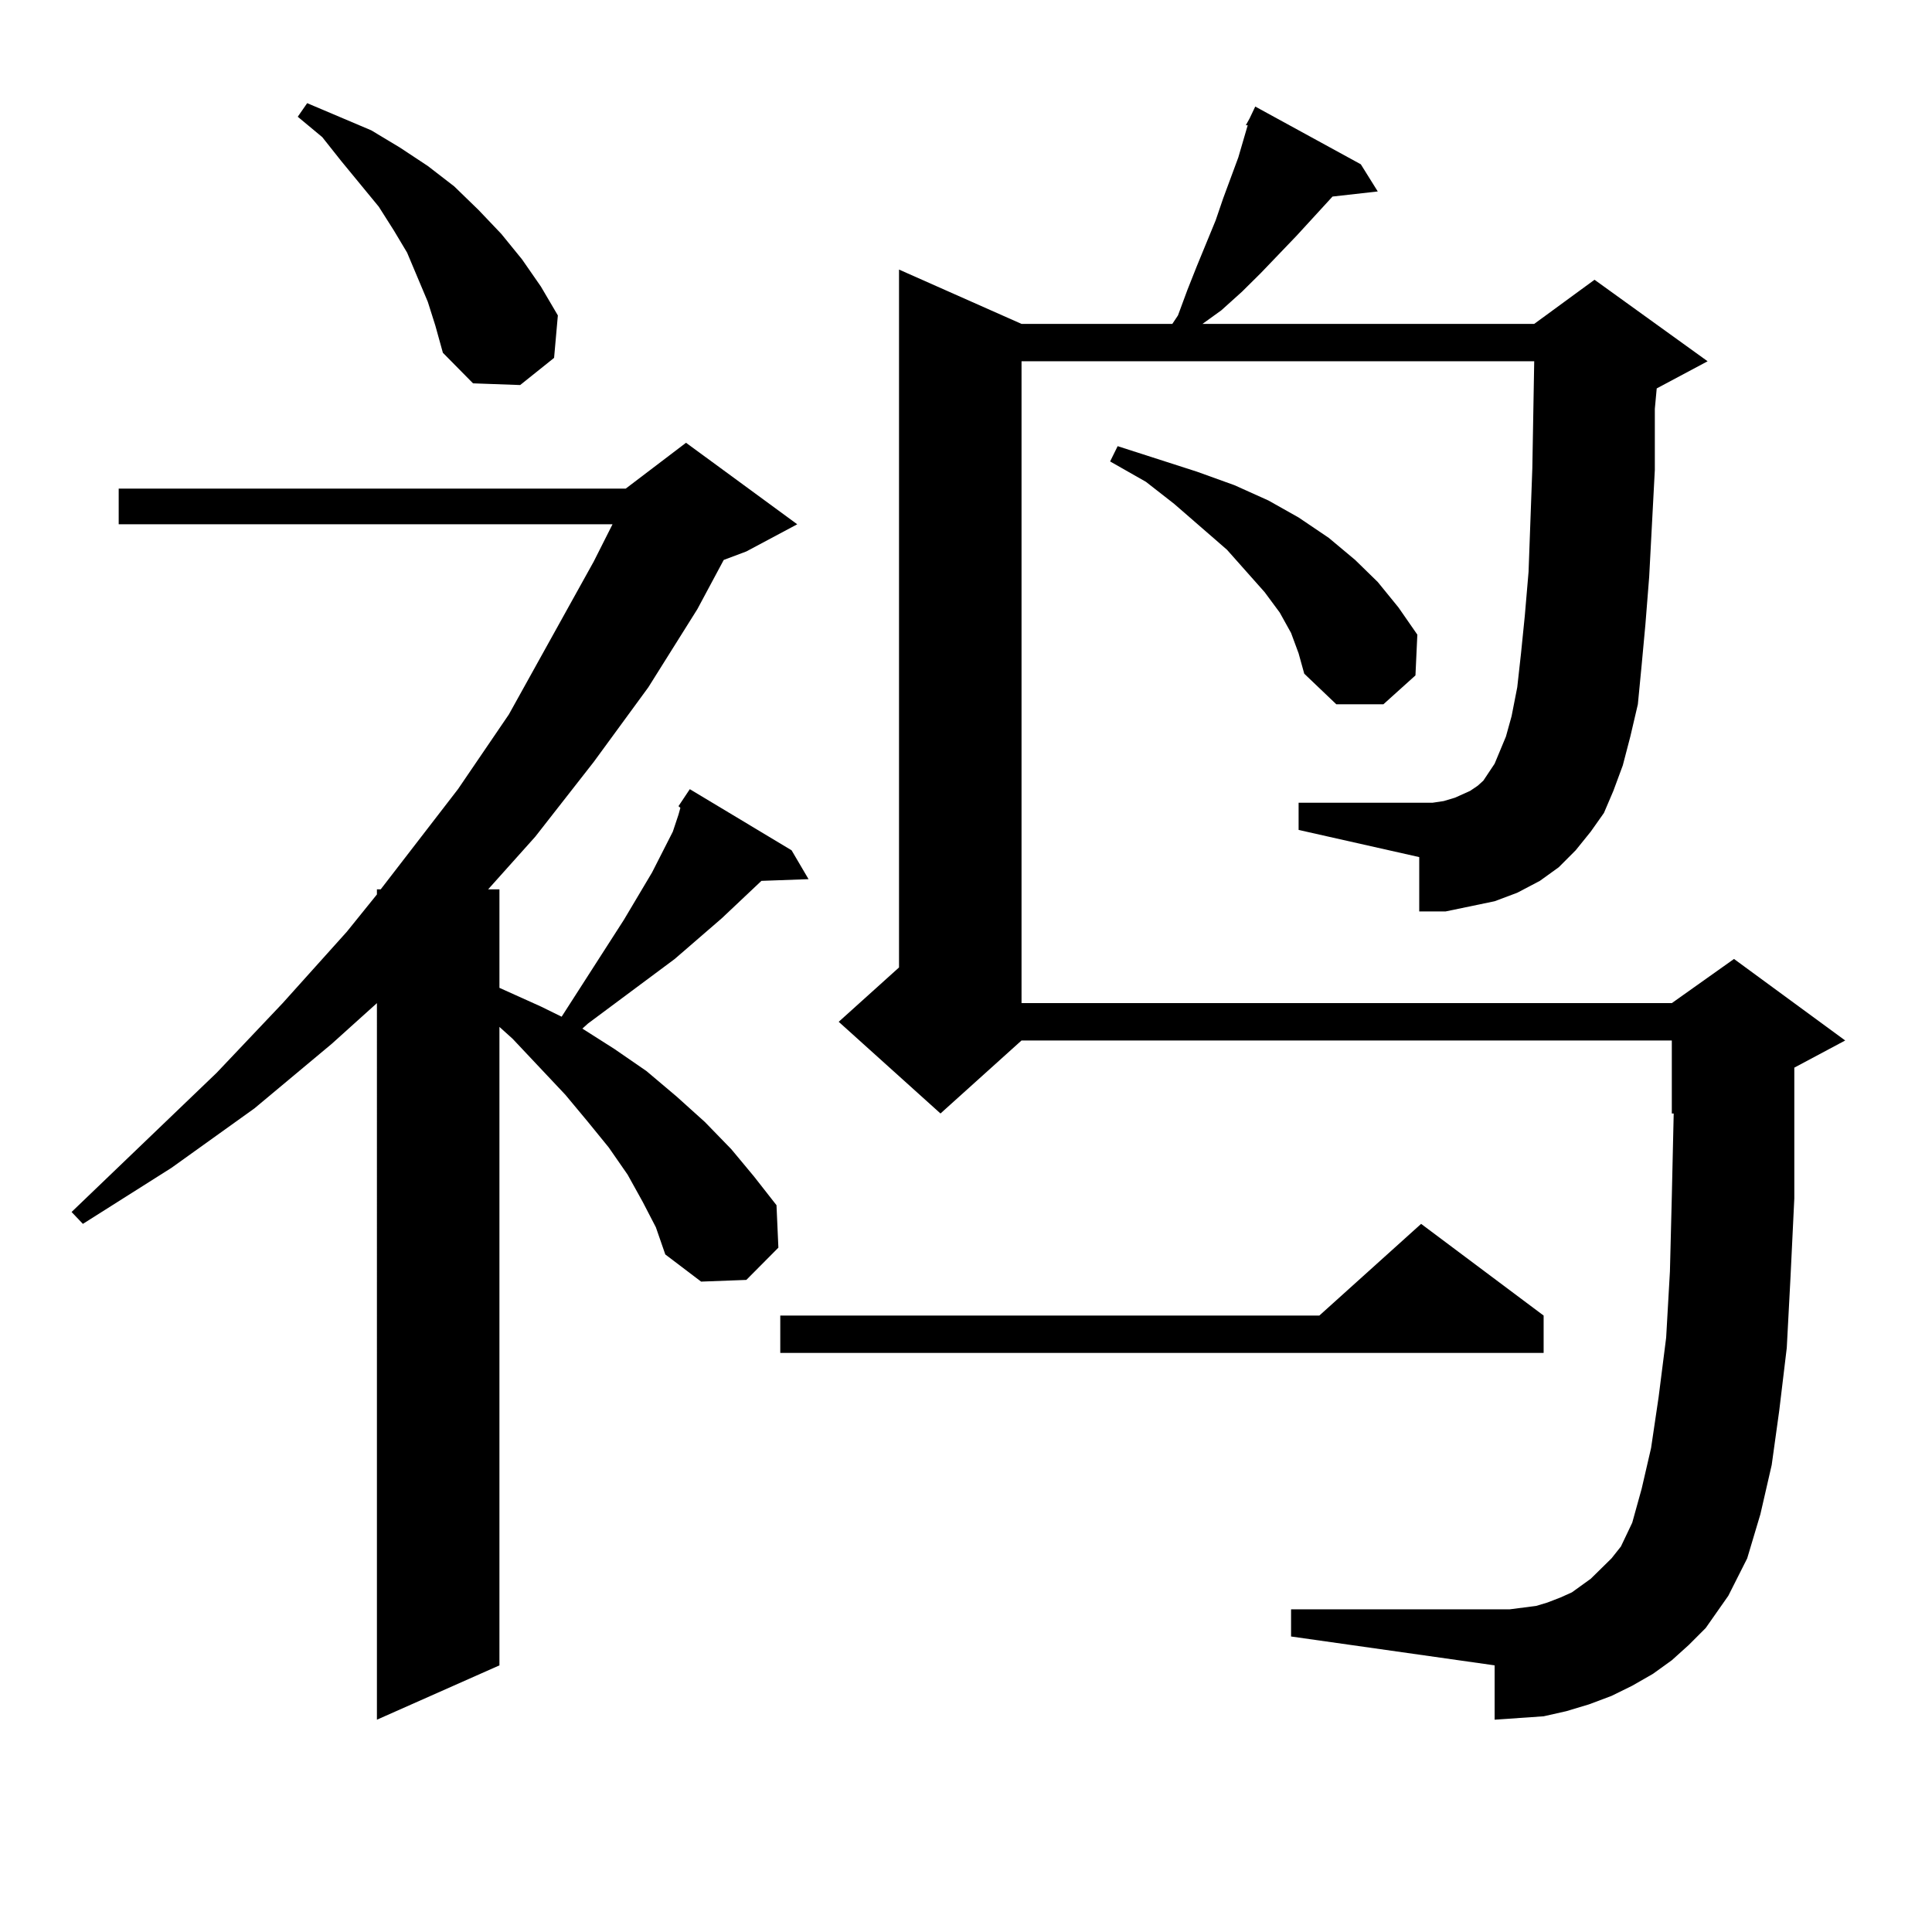 <?xml version="1.0" encoding="utf-8"?>
<!-- Generator: Adobe Illustrator 16.0.0, SVG Export Plug-In . SVG Version: 6.00 Build 0)  -->
<!DOCTYPE svg PUBLIC "-//W3C//DTD SVG 1.1//EN" "http://www.w3.org/Graphics/SVG/1.1/DTD/svg11.dtd">
<svg version="1.1" id="图层_1" xmlns="http://www.w3.org/2000/svg" xmlns:xlink="http://www.w3.org/1999/xlink" x="0px" y="0px"
	 width="1000px" height="1000px" viewBox="0 0 1000 1000" enable-background="new 0 0 1000 1000" xml:space="preserve">
<path d="M351.187,417.262l5.854-8.789l52.682,31.641l8.78,14.941l-24.39,0.879l-20.487,19.336l-24.39,21.094l-44.877,33.398
	l-2.927,2.637l16.585,10.547l16.585,11.426l15.609,13.184l14.634,13.184l13.658,14.063l11.707,14.063l11.707,14.941l0.976,21.973
	l-16.585,16.699l-23.414,0.879l-18.536-14.063l-4.878-14.063l-6.829-13.184l-7.805-14.063l-9.756-14.063l-10.731-13.184
	l-11.707-14.063l-27.316-29.004l-6.829-6.152v330.469l-63.413,28.125V519.215l-23.414,21.094l-39.999,33.398l-42.926,30.762
	l-45.853,29.004l-5.854-6.152l75.12-72.07l34.146-36.035l33.17-36.914l15.609-19.336v-2.637h1.951l39.999-51.855l26.341-38.672
	l43.901-79.102l9.756-19.336H61.438v-18.457H323.87l31.219-23.73l57.56,42.188l-26.341,14.063l-11.707,4.395l-13.658,25.488
	l-25.365,40.43l-28.292,38.672l-30.243,38.672l-24.39,27.246h5.854v50.977l21.463,9.668l10.731,5.273l32.194-50.098l14.634-24.609
	l10.731-21.094l2.927-8.789l0.976-3.516L351.187,417.262z M221.434,156.227l-10.731-25.488l-6.829-11.426l-7.805-12.305
	l-19.512-23.73l-9.756-12.305l-12.683-10.547l4.878-7.031l33.17,14.063l14.634,8.789l14.634,9.668l13.658,10.547l12.682,12.305
	l11.707,12.305l10.731,13.184l9.756,14.063l8.78,14.941l-1.951,21.973l-17.561,14.063l-24.39-0.879l-15.609-15.82l-3.902-14.063
	L221.434,156.227z M798.98,680.934v19.336H403.868v-19.336h279.018l52.682-47.461L798.98,680.934z M823.37,430.445l-7.805,9.668
	l-8.78,8.789l-9.756,7.031l-11.707,6.152l-11.707,4.395l-12.683,2.637l-12.683,2.637h-13.658v-28.125l-62.438-14.063v-14.063h69.267
	l5.854-0.879l5.854-1.758l3.902-1.758l3.902-1.758l3.902-2.637l2.927-2.637l2.927-4.395l2.927-4.395l5.854-14.063l2.927-10.547
	l2.927-14.941l1.951-17.578l1.951-19.336l1.951-22.852l1.951-53.613l0.976-55.371H528.743v332.227H865.32l32.194-22.852
	l57.56,42.188l-26.341,14.063v23.73v43.945l-1.951,40.43l-1.951,36.914l-3.902,32.52l-3.902,28.125l-5.854,25.488l-6.829,22.852
	l-9.756,19.336l-11.707,16.699l-8.78,8.789l-8.78,7.91l-9.756,7.031l-10.731,6.152l-10.731,5.273l-11.707,4.395l-11.707,3.516
	l-11.707,2.637l-12.683,0.879l-12.683,0.879v-28.125l-105.363-14.941v-14.063h105.363h7.805l13.658-1.758l5.854-1.758l6.829-2.637
	l5.854-2.637l4.878-3.516l4.878-3.516l10.731-10.547l4.878-6.152l5.854-12.305l4.878-17.578l4.878-21.094l3.902-26.367l3.902-30.762
	l1.951-34.277l0.976-38.672l0.976-43.066h-0.976v-37.793H528.743l-41.95,37.793l-52.682-47.461l31.219-28.125v-361.23l63.413,28.125
	h78.047l2.927-4.395l4.878-13.184l4.878-12.305l9.756-23.73l3.902-11.426l7.805-21.094l4.878-16.699h-0.976l1.951-3.516l2.927-6.152
	l54.633,29.883l8.78,14.063l-23.414,2.637l-18.536,20.215l-18.536,19.336l-9.756,9.668l-10.731,9.668l-9.756,7.031h171.703
	l31.219-22.852l58.535,42.188l-26.341,14.063l-0.976,10.547v31.641l-2.927,55.371l-1.951,24.609l-1.951,21.094l-1.951,20.215
	l-3.902,16.699l-3.902,14.941l-4.878,13.184l-4.878,11.426L823.37,430.445z M668.252,327.613l-5.854-10.547l-7.805-10.547
	l-19.512-21.973l-27.316-23.73l-14.634-11.426l-18.536-10.547l3.902-7.91l40.975,13.184l19.512,7.031l17.561,7.91l15.609,8.789
	l15.609,10.547l13.658,11.426l11.707,11.426l10.731,13.184l9.756,14.063l-0.976,21.094l-16.585,14.941h-24.39l-16.585-15.82
	l-2.927-10.547L668.252,327.613z"/>
</svg>

